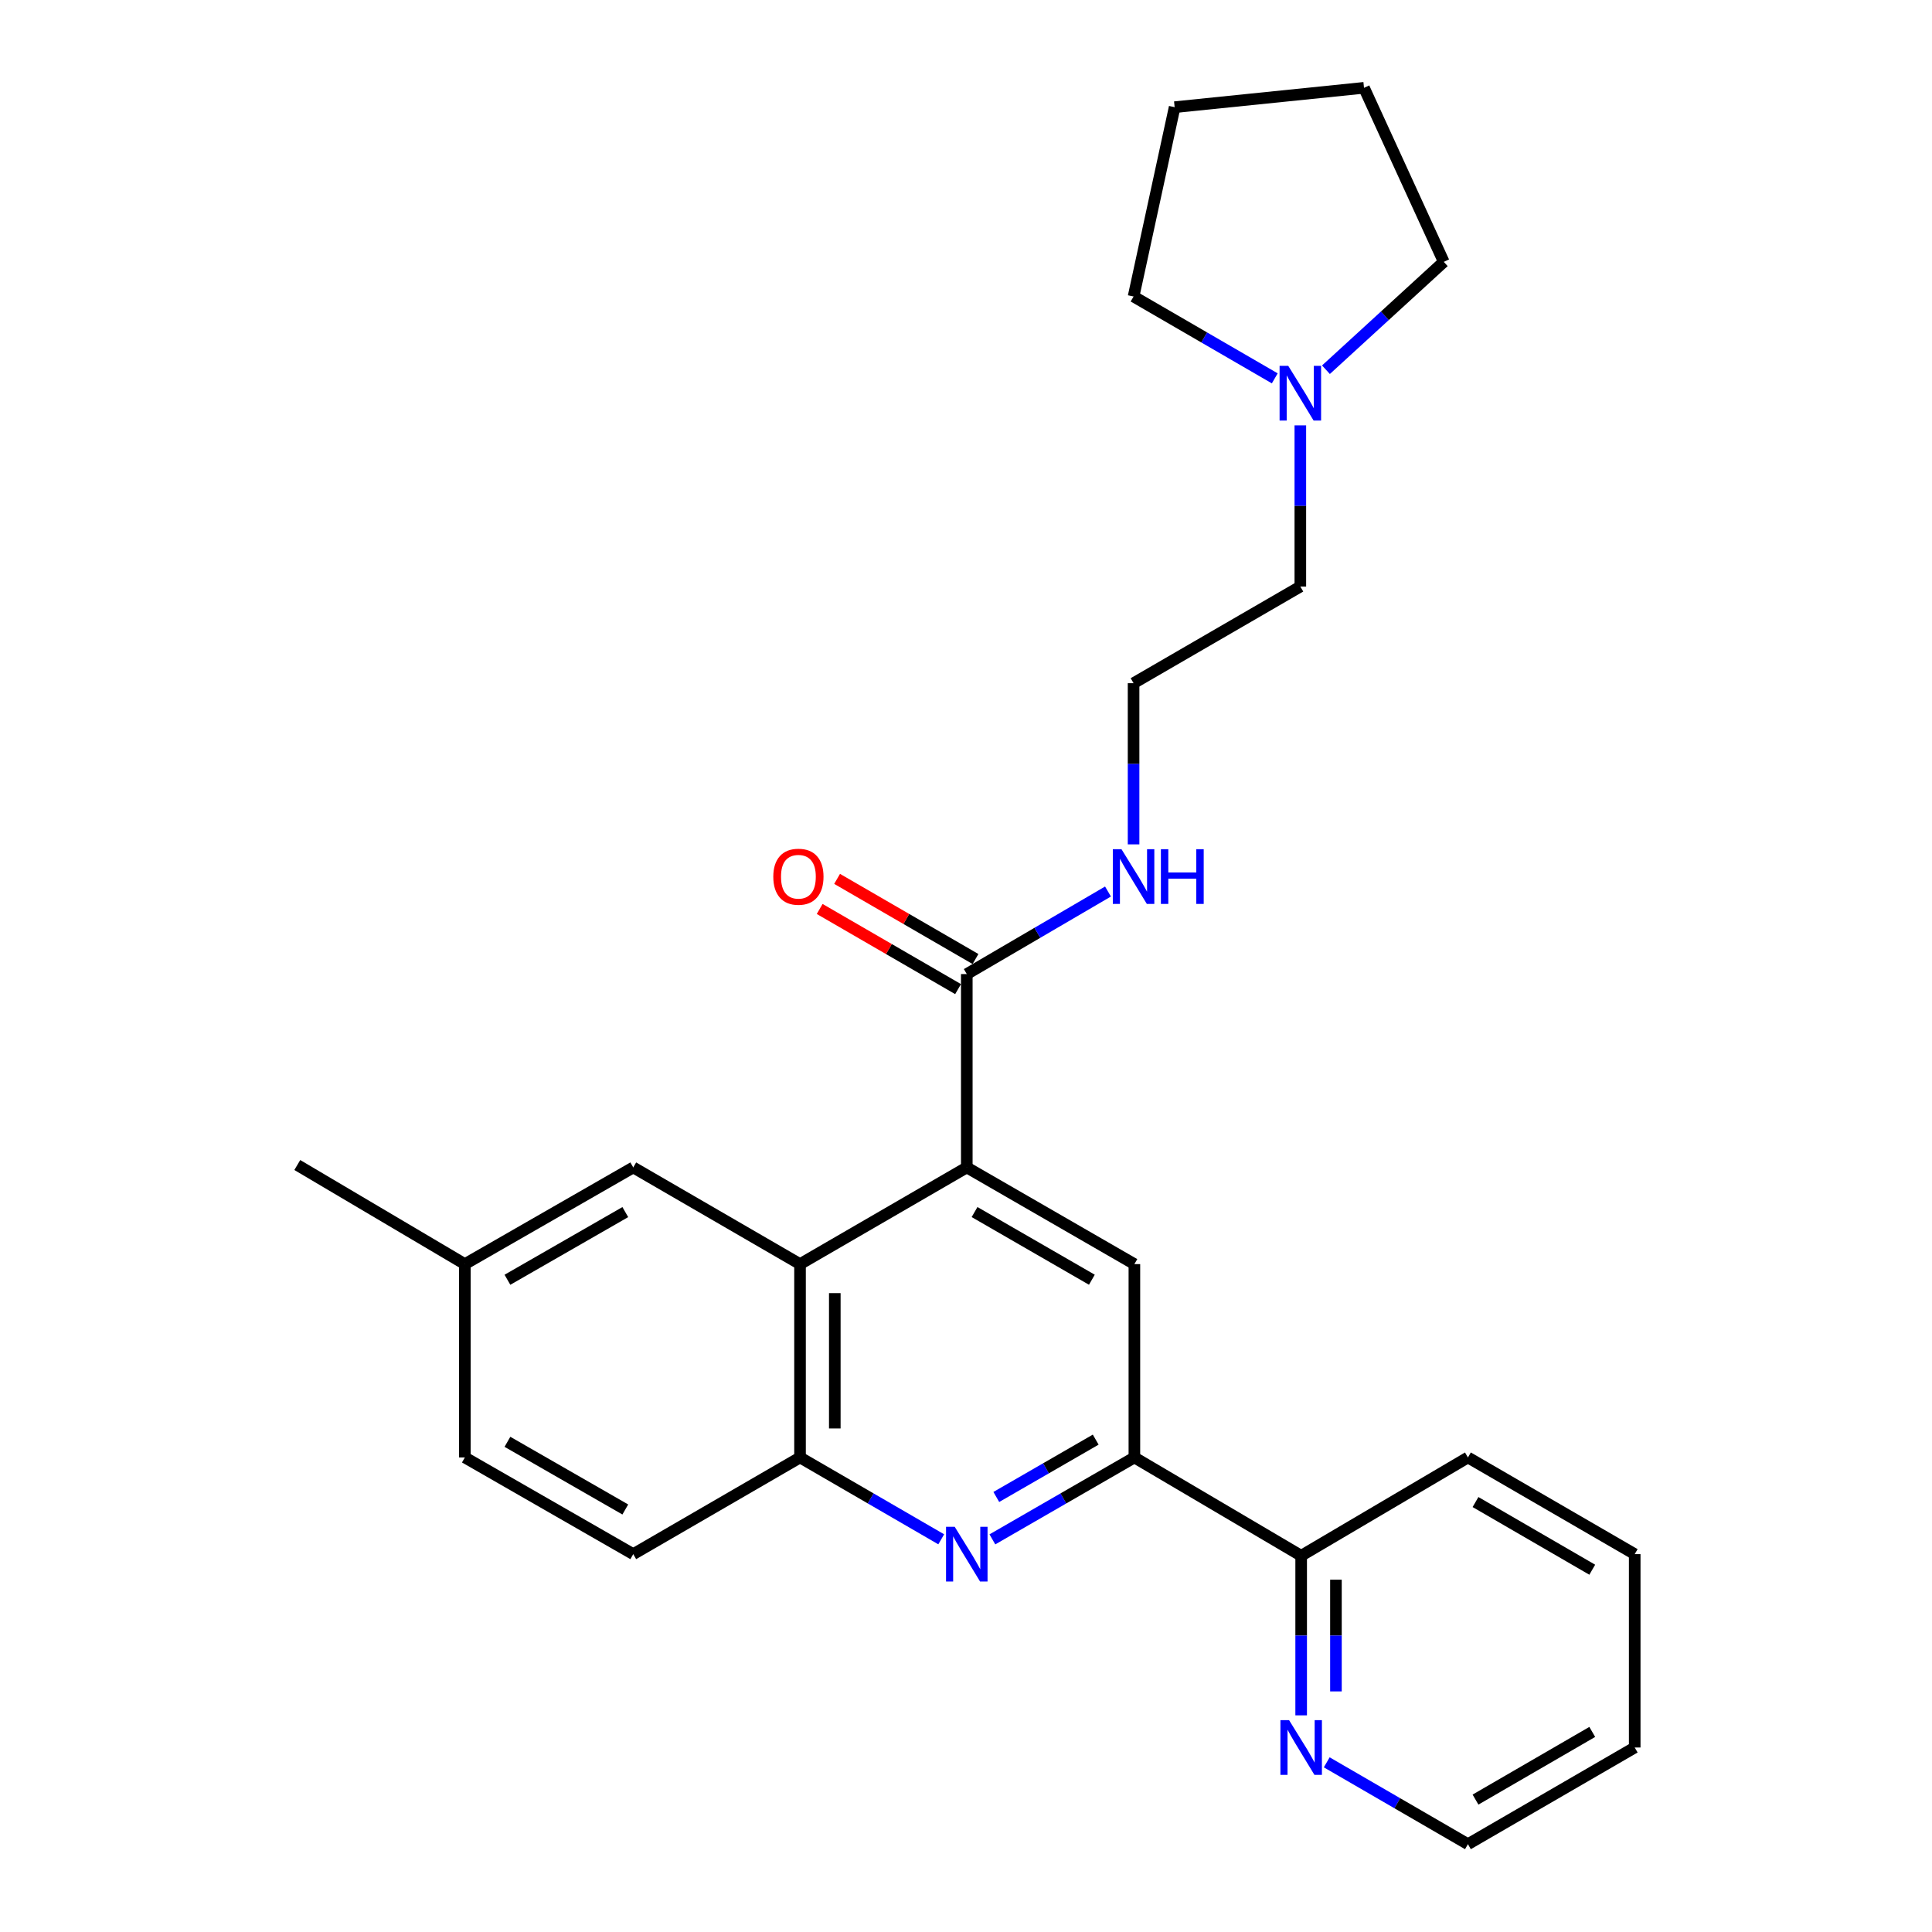 <?xml version='1.0' encoding='iso-8859-1'?>
<svg version='1.1' baseProfile='full'
              xmlns='http://www.w3.org/2000/svg'
                      xmlns:rdkit='http://www.rdkit.org/xml'
                      xmlns:xlink='http://www.w3.org/1999/xlink'
                  xml:space='preserve'
width='1000px' height='1000px' viewBox='0 0 1000 1000'>
<!-- END OF HEADER -->
<rect style='opacity:1.0;fill:#FFFFFF;stroke:none' width='1000' height='1000' x='0' y='0'> </rect>
<path class='bond-1' d='M 500.41,604.263 L 414.094,654.305' style='fill:none;fill-rule:evenodd;stroke:#000000;stroke-width:6px;stroke-linecap:butt;stroke-linejoin:miter;stroke-opacity:1' />
<path class='bond-3' d='M 500.41,604.263 L 587.156,654.305' style='fill:none;fill-rule:evenodd;stroke:#000000;stroke-width:6px;stroke-linecap:butt;stroke-linejoin:miter;stroke-opacity:1' />
<path class='bond-3' d='M 504.429,627.358 L 565.151,662.388' style='fill:none;fill-rule:evenodd;stroke:#000000;stroke-width:6px;stroke-linecap:butt;stroke-linejoin:miter;stroke-opacity:1' />
<path class='bond-5' d='M 500.41,604.263 L 500.41,504.179' style='fill:none;fill-rule:evenodd;stroke:#000000;stroke-width:6px;stroke-linecap:butt;stroke-linejoin:miter;stroke-opacity:1' />
<path class='bond-0' d='M 513.654,796.78 L 550.405,775.579' style='fill:none;fill-rule:evenodd;stroke:#0000FF;stroke-width:6px;stroke-linecap:butt;stroke-linejoin:miter;stroke-opacity:1' />
<path class='bond-0' d='M 550.405,775.579 L 587.156,754.378' style='fill:none;fill-rule:evenodd;stroke:#000000;stroke-width:6px;stroke-linecap:butt;stroke-linejoin:miter;stroke-opacity:1' />
<path class='bond-0' d='M 515.686,774.831 L 541.412,759.99' style='fill:none;fill-rule:evenodd;stroke:#0000FF;stroke-width:6px;stroke-linecap:butt;stroke-linejoin:miter;stroke-opacity:1' />
<path class='bond-0' d='M 541.412,759.99 L 567.137,745.149' style='fill:none;fill-rule:evenodd;stroke:#000000;stroke-width:6px;stroke-linecap:butt;stroke-linejoin:miter;stroke-opacity:1' />
<path class='bond-26' d='M 487.176,796.747 L 450.635,775.563' style='fill:none;fill-rule:evenodd;stroke:#0000FF;stroke-width:6px;stroke-linecap:butt;stroke-linejoin:miter;stroke-opacity:1' />
<path class='bond-26' d='M 450.635,775.563 L 414.094,754.378' style='fill:none;fill-rule:evenodd;stroke:#000000;stroke-width:6px;stroke-linecap:butt;stroke-linejoin:miter;stroke-opacity:1' />
<path class='bond-4' d='M 414.094,654.305 L 414.094,754.378' style='fill:none;fill-rule:evenodd;stroke:#000000;stroke-width:6px;stroke-linecap:butt;stroke-linejoin:miter;stroke-opacity:1' />
<path class='bond-4' d='M 432.091,669.316 L 432.091,739.367' style='fill:none;fill-rule:evenodd;stroke:#000000;stroke-width:6px;stroke-linecap:butt;stroke-linejoin:miter;stroke-opacity:1' />
<path class='bond-8' d='M 414.094,654.305 L 327.768,604.263' style='fill:none;fill-rule:evenodd;stroke:#000000;stroke-width:6px;stroke-linecap:butt;stroke-linejoin:miter;stroke-opacity:1' />
<path class='bond-2' d='M 587.156,754.378 L 587.156,654.305' style='fill:none;fill-rule:evenodd;stroke:#000000;stroke-width:6px;stroke-linecap:butt;stroke-linejoin:miter;stroke-opacity:1' />
<path class='bond-7' d='M 587.156,754.378 L 673.482,805.26' style='fill:none;fill-rule:evenodd;stroke:#000000;stroke-width:6px;stroke-linecap:butt;stroke-linejoin:miter;stroke-opacity:1' />
<path class='bond-11' d='M 414.094,754.378 L 327.768,804.42' style='fill:none;fill-rule:evenodd;stroke:#000000;stroke-width:6px;stroke-linecap:butt;stroke-linejoin:miter;stroke-opacity:1' />
<path class='bond-10' d='M 504.919,496.392 L 469.1,475.65' style='fill:none;fill-rule:evenodd;stroke:#000000;stroke-width:6px;stroke-linecap:butt;stroke-linejoin:miter;stroke-opacity:1' />
<path class='bond-10' d='M 469.1,475.65 L 433.282,454.907' style='fill:none;fill-rule:evenodd;stroke:#FF0000;stroke-width:6px;stroke-linecap:butt;stroke-linejoin:miter;stroke-opacity:1' />
<path class='bond-10' d='M 495.9,511.966 L 460.082,491.224' style='fill:none;fill-rule:evenodd;stroke:#000000;stroke-width:6px;stroke-linecap:butt;stroke-linejoin:miter;stroke-opacity:1' />
<path class='bond-10' d='M 460.082,491.224 L 424.263,470.481' style='fill:none;fill-rule:evenodd;stroke:#FF0000;stroke-width:6px;stroke-linecap:butt;stroke-linejoin:miter;stroke-opacity:1' />
<path class='bond-12' d='M 500.41,504.179 L 536.953,482.814' style='fill:none;fill-rule:evenodd;stroke:#000000;stroke-width:6px;stroke-linecap:butt;stroke-linejoin:miter;stroke-opacity:1' />
<path class='bond-12' d='M 536.953,482.814 L 573.496,461.449' style='fill:none;fill-rule:evenodd;stroke:#0000FF;stroke-width:6px;stroke-linecap:butt;stroke-linejoin:miter;stroke-opacity:1' />
<path class='bond-6' d='M 673.052,220.171 L 673.052,261.881' style='fill:none;fill-rule:evenodd;stroke:#0000FF;stroke-width:6px;stroke-linecap:butt;stroke-linejoin:miter;stroke-opacity:1' />
<path class='bond-6' d='M 673.052,261.881 L 673.052,303.592' style='fill:none;fill-rule:evenodd;stroke:#000000;stroke-width:6px;stroke-linecap:butt;stroke-linejoin:miter;stroke-opacity:1' />
<path class='bond-17' d='M 659.817,195.836 L 623.277,174.651' style='fill:none;fill-rule:evenodd;stroke:#0000FF;stroke-width:6px;stroke-linecap:butt;stroke-linejoin:miter;stroke-opacity:1' />
<path class='bond-17' d='M 623.277,174.651 L 586.736,153.467' style='fill:none;fill-rule:evenodd;stroke:#000000;stroke-width:6px;stroke-linecap:butt;stroke-linejoin:miter;stroke-opacity:1' />
<path class='bond-18' d='M 686.308,191.37 L 716.799,163.45' style='fill:none;fill-rule:evenodd;stroke:#0000FF;stroke-width:6px;stroke-linecap:butt;stroke-linejoin:miter;stroke-opacity:1' />
<path class='bond-18' d='M 716.799,163.45 L 747.289,135.53' style='fill:none;fill-rule:evenodd;stroke:#000000;stroke-width:6px;stroke-linecap:butt;stroke-linejoin:miter;stroke-opacity:1' />
<path class='bond-9' d='M 673.482,805.26 L 673.482,846.561' style='fill:none;fill-rule:evenodd;stroke:#000000;stroke-width:6px;stroke-linecap:butt;stroke-linejoin:miter;stroke-opacity:1' />
<path class='bond-9' d='M 673.482,846.561 L 673.482,887.863' style='fill:none;fill-rule:evenodd;stroke:#0000FF;stroke-width:6px;stroke-linecap:butt;stroke-linejoin:miter;stroke-opacity:1' />
<path class='bond-9' d='M 691.479,817.65 L 691.479,846.561' style='fill:none;fill-rule:evenodd;stroke:#000000;stroke-width:6px;stroke-linecap:butt;stroke-linejoin:miter;stroke-opacity:1' />
<path class='bond-9' d='M 691.479,846.561 L 691.479,875.472' style='fill:none;fill-rule:evenodd;stroke:#0000FF;stroke-width:6px;stroke-linecap:butt;stroke-linejoin:miter;stroke-opacity:1' />
<path class='bond-20' d='M 673.482,805.26 L 759.797,754.378' style='fill:none;fill-rule:evenodd;stroke:#000000;stroke-width:6px;stroke-linecap:butt;stroke-linejoin:miter;stroke-opacity:1' />
<path class='bond-13' d='M 327.768,604.263 L 240.613,654.305' style='fill:none;fill-rule:evenodd;stroke:#000000;stroke-width:6px;stroke-linecap:butt;stroke-linejoin:miter;stroke-opacity:1' />
<path class='bond-13' d='M 323.656,627.377 L 262.647,662.406' style='fill:none;fill-rule:evenodd;stroke:#000000;stroke-width:6px;stroke-linecap:butt;stroke-linejoin:miter;stroke-opacity:1' />
<path class='bond-19' d='M 686.716,912.176 L 723.257,933.361' style='fill:none;fill-rule:evenodd;stroke:#0000FF;stroke-width:6px;stroke-linecap:butt;stroke-linejoin:miter;stroke-opacity:1' />
<path class='bond-19' d='M 723.257,933.361 L 759.797,954.545' style='fill:none;fill-rule:evenodd;stroke:#000000;stroke-width:6px;stroke-linecap:butt;stroke-linejoin:miter;stroke-opacity:1' />
<path class='bond-27' d='M 327.768,804.42 L 240.613,754.378' style='fill:none;fill-rule:evenodd;stroke:#000000;stroke-width:6px;stroke-linecap:butt;stroke-linejoin:miter;stroke-opacity:1' />
<path class='bond-27' d='M 323.656,781.306 L 262.647,746.277' style='fill:none;fill-rule:evenodd;stroke:#000000;stroke-width:6px;stroke-linecap:butt;stroke-linejoin:miter;stroke-opacity:1' />
<path class='bond-15' d='M 586.736,437.046 L 586.736,395.335' style='fill:none;fill-rule:evenodd;stroke:#0000FF;stroke-width:6px;stroke-linecap:butt;stroke-linejoin:miter;stroke-opacity:1' />
<path class='bond-15' d='M 586.736,395.335 L 586.736,353.624' style='fill:none;fill-rule:evenodd;stroke:#000000;stroke-width:6px;stroke-linecap:butt;stroke-linejoin:miter;stroke-opacity:1' />
<path class='bond-14' d='M 240.613,654.305 L 240.613,754.378' style='fill:none;fill-rule:evenodd;stroke:#000000;stroke-width:6px;stroke-linecap:butt;stroke-linejoin:miter;stroke-opacity:1' />
<path class='bond-21' d='M 240.613,654.305 L 153.877,603.013' style='fill:none;fill-rule:evenodd;stroke:#000000;stroke-width:6px;stroke-linecap:butt;stroke-linejoin:miter;stroke-opacity:1' />
<path class='bond-16' d='M 586.736,353.624 L 673.052,303.592' style='fill:none;fill-rule:evenodd;stroke:#000000;stroke-width:6px;stroke-linecap:butt;stroke-linejoin:miter;stroke-opacity:1' />
<path class='bond-23' d='M 586.736,153.467 L 607.992,55.473' style='fill:none;fill-rule:evenodd;stroke:#000000;stroke-width:6px;stroke-linecap:butt;stroke-linejoin:miter;stroke-opacity:1' />
<path class='bond-22' d='M 747.289,135.53 L 706.006,45.455' style='fill:none;fill-rule:evenodd;stroke:#000000;stroke-width:6px;stroke-linecap:butt;stroke-linejoin:miter;stroke-opacity:1' />
<path class='bond-28' d='M 759.797,954.545 L 846.123,904.504' style='fill:none;fill-rule:evenodd;stroke:#000000;stroke-width:6px;stroke-linecap:butt;stroke-linejoin:miter;stroke-opacity:1' />
<path class='bond-28' d='M 763.72,931.469 L 824.149,896.44' style='fill:none;fill-rule:evenodd;stroke:#000000;stroke-width:6px;stroke-linecap:butt;stroke-linejoin:miter;stroke-opacity:1' />
<path class='bond-25' d='M 759.797,754.378 L 846.123,804.42' style='fill:none;fill-rule:evenodd;stroke:#000000;stroke-width:6px;stroke-linecap:butt;stroke-linejoin:miter;stroke-opacity:1' />
<path class='bond-25' d='M 763.72,777.455 L 824.149,812.484' style='fill:none;fill-rule:evenodd;stroke:#000000;stroke-width:6px;stroke-linecap:butt;stroke-linejoin:miter;stroke-opacity:1' />
<path class='bond-29' d='M 706.006,45.455 L 607.992,55.473' style='fill:none;fill-rule:evenodd;stroke:#000000;stroke-width:6px;stroke-linecap:butt;stroke-linejoin:miter;stroke-opacity:1' />
<path class='bond-24' d='M 846.123,904.504 L 846.123,804.42' style='fill:none;fill-rule:evenodd;stroke:#000000;stroke-width:6px;stroke-linecap:butt;stroke-linejoin:miter;stroke-opacity:1' />
<path  class='atom-1' d='M 494.15 790.26
L 503.43 805.26
Q 504.35 806.74, 505.83 809.42
Q 507.31 812.1, 507.39 812.26
L 507.39 790.26
L 511.15 790.26
L 511.15 818.58
L 507.27 818.58
L 497.31 802.18
Q 496.15 800.26, 494.91 798.06
Q 493.71 795.86, 493.35 795.18
L 493.35 818.58
L 489.67 818.58
L 489.67 790.26
L 494.15 790.26
' fill='#0000FF'/>
<path  class='atom-7' d='M 666.792 189.349
L 676.072 204.349
Q 676.992 205.829, 678.472 208.509
Q 679.952 211.189, 680.032 211.349
L 680.032 189.349
L 683.792 189.349
L 683.792 217.669
L 679.912 217.669
L 669.952 201.269
Q 668.792 199.349, 667.552 197.149
Q 666.352 194.949, 665.992 194.269
L 665.992 217.669
L 662.312 217.669
L 662.312 189.349
L 666.792 189.349
' fill='#0000FF'/>
<path  class='atom-10' d='M 667.222 890.344
L 676.502 905.344
Q 677.422 906.824, 678.902 909.504
Q 680.382 912.184, 680.462 912.344
L 680.462 890.344
L 684.222 890.344
L 684.222 918.664
L 680.342 918.664
L 670.382 902.264
Q 669.222 900.344, 667.982 898.144
Q 666.782 895.944, 666.422 895.264
L 666.422 918.664
L 662.742 918.664
L 662.742 890.344
L 667.222 890.344
' fill='#0000FF'/>
<path  class='atom-11' d='M 400.254 453.788
Q 400.254 446.988, 403.614 443.188
Q 406.974 439.388, 413.254 439.388
Q 419.534 439.388, 422.894 443.188
Q 426.254 446.988, 426.254 453.788
Q 426.254 460.668, 422.854 464.588
Q 419.454 468.468, 413.254 468.468
Q 407.014 468.468, 403.614 464.588
Q 400.254 460.708, 400.254 453.788
M 413.254 465.268
Q 417.574 465.268, 419.894 462.388
Q 422.254 459.468, 422.254 453.788
Q 422.254 448.228, 419.894 445.428
Q 417.574 442.588, 413.254 442.588
Q 408.934 442.588, 406.574 445.388
Q 404.254 448.188, 404.254 453.788
Q 404.254 459.508, 406.574 462.388
Q 408.934 465.268, 413.254 465.268
' fill='#FF0000'/>
<path  class='atom-13' d='M 580.476 439.548
L 589.756 454.548
Q 590.676 456.028, 592.156 458.708
Q 593.636 461.388, 593.716 461.548
L 593.716 439.548
L 597.476 439.548
L 597.476 467.868
L 593.596 467.868
L 583.636 451.468
Q 582.476 449.548, 581.236 447.348
Q 580.036 445.148, 579.676 444.468
L 579.676 467.868
L 575.996 467.868
L 575.996 439.548
L 580.476 439.548
' fill='#0000FF'/>
<path  class='atom-13' d='M 600.876 439.548
L 604.716 439.548
L 604.716 451.588
L 619.196 451.588
L 619.196 439.548
L 623.036 439.548
L 623.036 467.868
L 619.196 467.868
L 619.196 454.788
L 604.716 454.788
L 604.716 467.868
L 600.876 467.868
L 600.876 439.548
' fill='#0000FF'/>
</svg>
